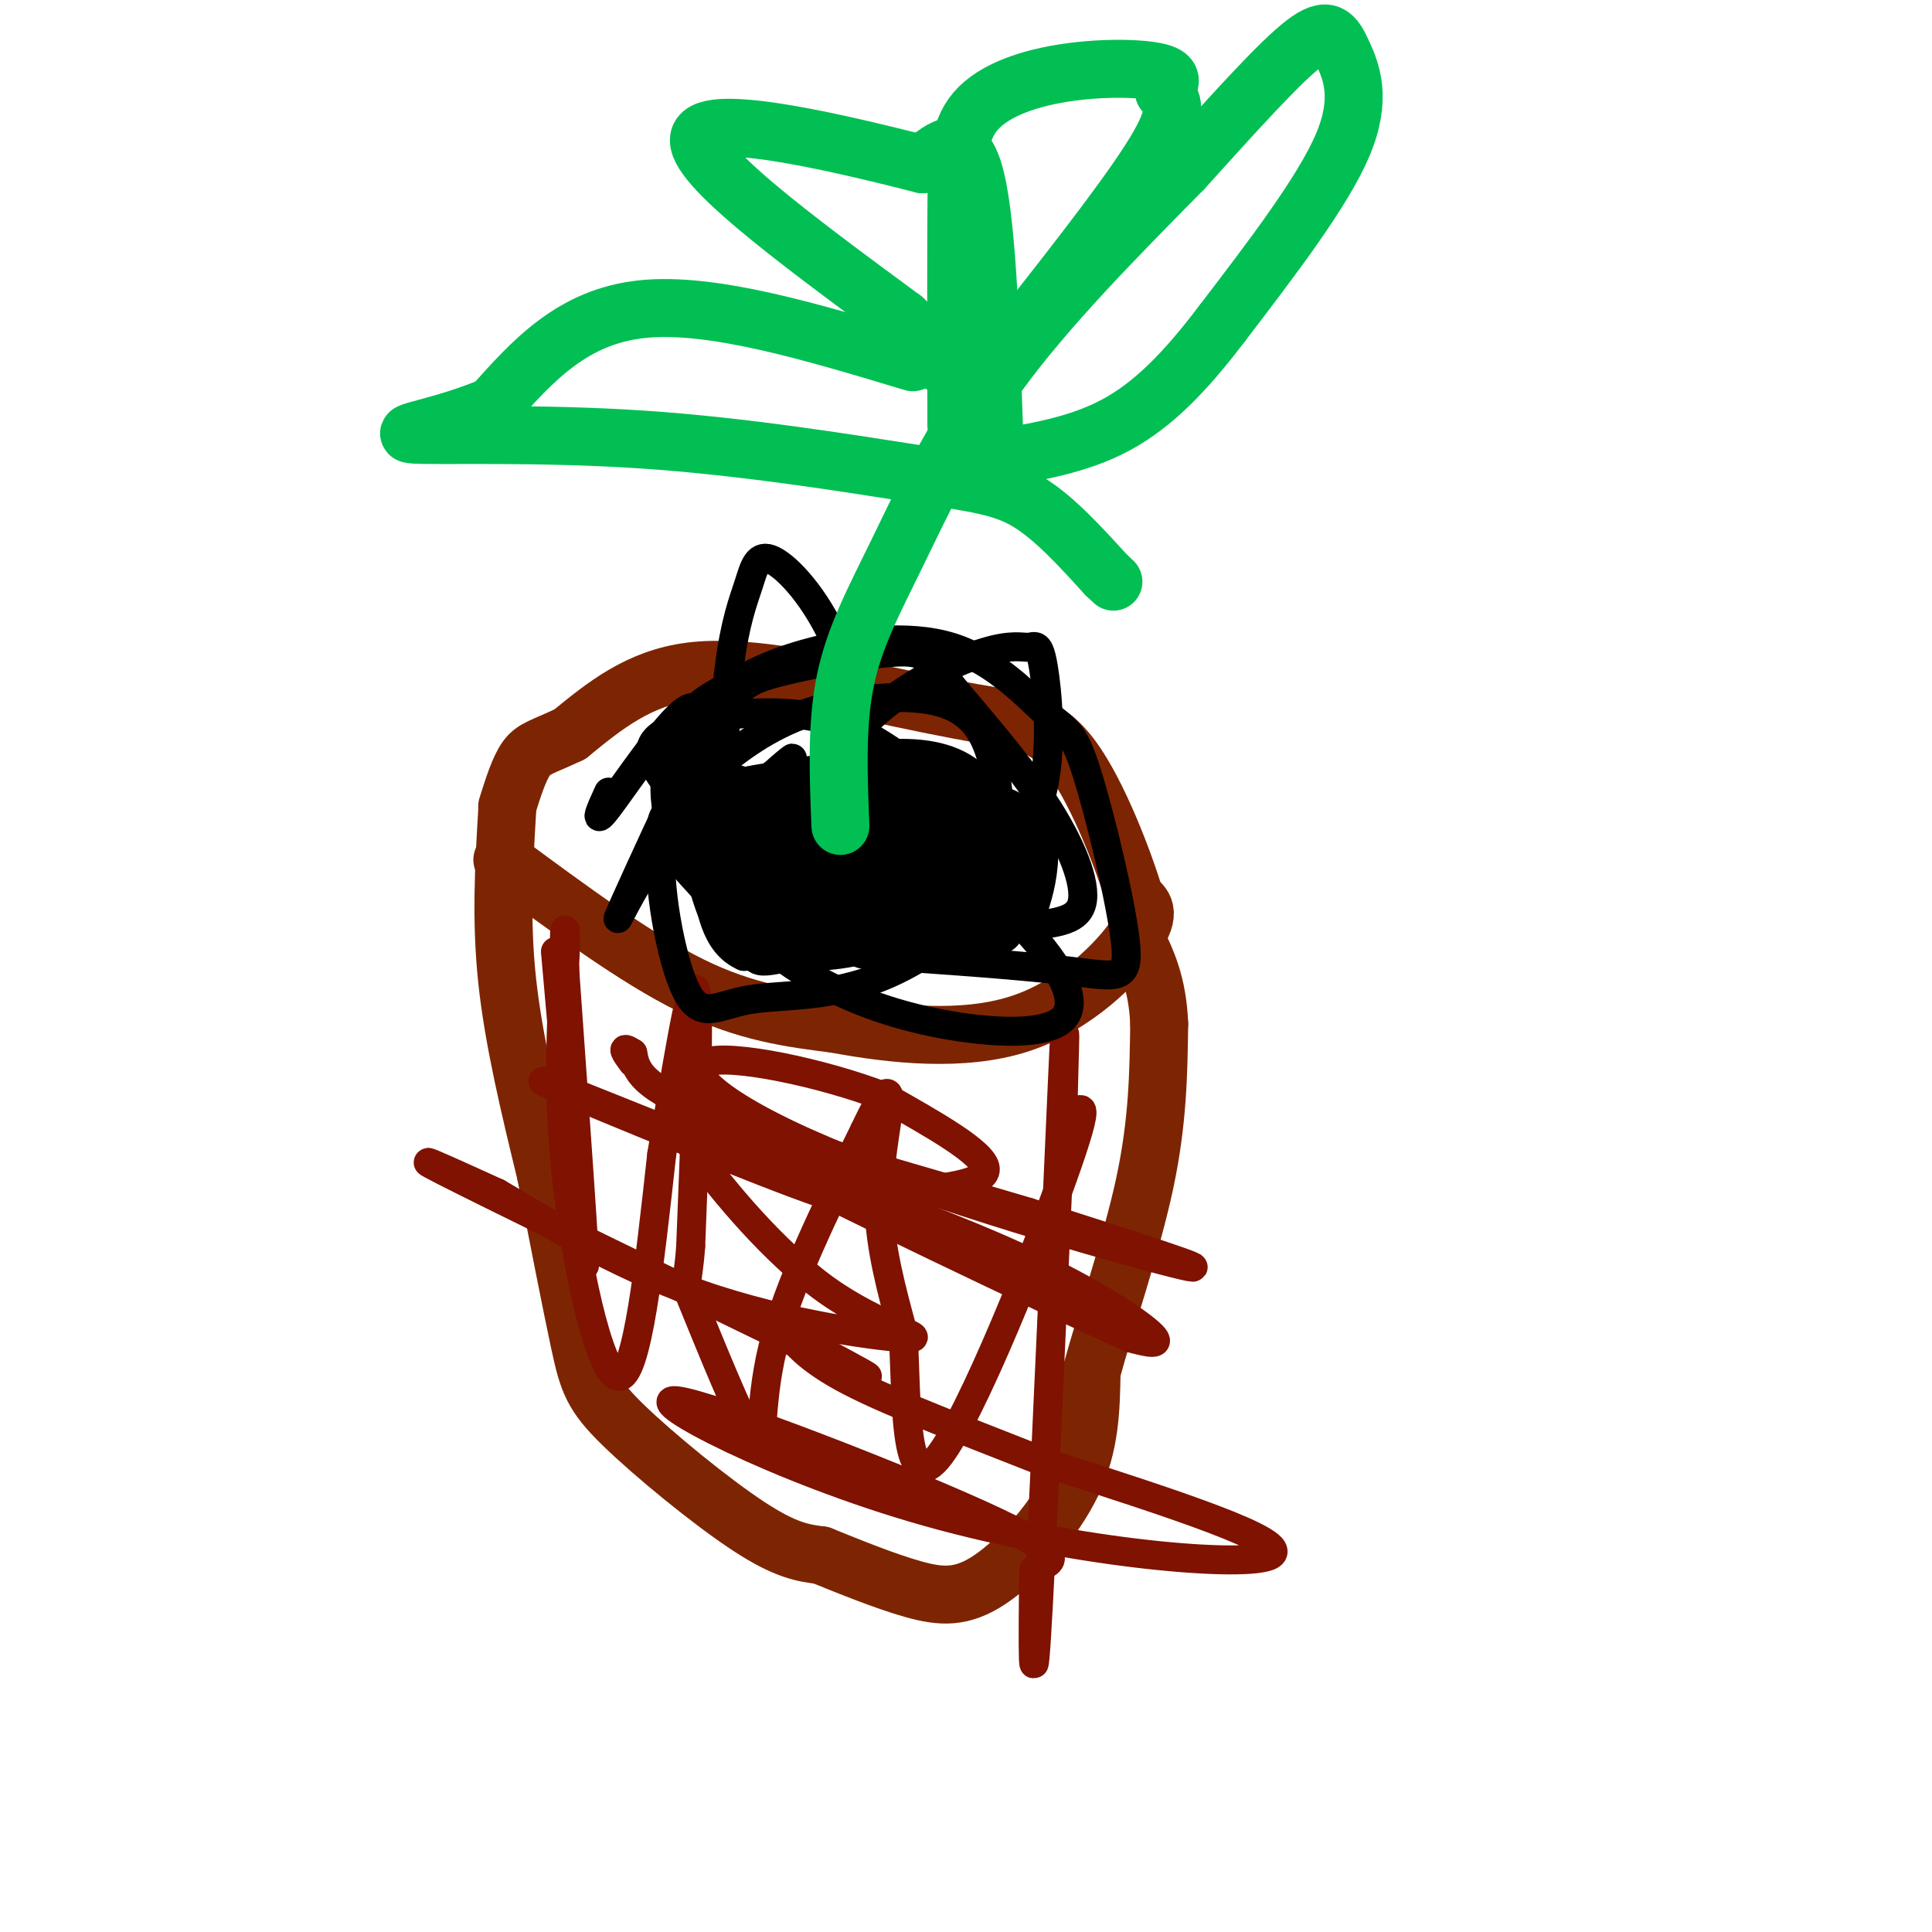 <svg viewBox='0 0 400 400' version='1.1' xmlns='http://www.w3.org/2000/svg' xmlns:xlink='http://www.w3.org/1999/xlink'><g fill='none' stroke='rgb(125,37,2)' stroke-width='12' stroke-linecap='round' stroke-linejoin='round'><path d='M104,178c13.750,10.167 27.500,20.333 39,26c11.500,5.667 20.750,6.833 30,8'/><path d='M173,212c11.810,2.214 26.333,3.750 38,0c11.667,-3.750 20.476,-12.786 24,-18c3.524,-5.214 1.762,-6.607 0,-8'/><path d='M235,186c-2.167,-7.321 -7.583,-21.625 -13,-29c-5.417,-7.375 -10.833,-7.821 -18,-9c-7.167,-1.179 -16.083,-3.089 -25,-5'/><path d='M179,143c-10.778,-2.244 -25.222,-5.356 -36,-4c-10.778,1.356 -17.889,7.178 -25,13'/><path d='M118,152c-5.711,2.689 -7.489,2.911 -9,5c-1.511,2.089 -2.756,6.044 -4,10'/><path d='M105,168c-0.667,11.250 -1.333,22.500 0,35c1.333,12.500 4.667,26.250 8,40'/><path d='M113,243c2.644,13.400 5.255,26.901 7,35c1.745,8.099 2.624,10.796 9,17c6.376,6.204 18.250,15.915 26,21c7.750,5.085 11.375,5.542 15,6'/><path d='M170,322c5.912,2.389 13.193,5.362 19,7c5.807,1.638 10.140,1.941 16,-2c5.860,-3.941 13.246,-12.126 17,-20c3.754,-7.874 3.877,-15.437 4,-23'/><path d='M226,284c2.933,-10.778 8.267,-26.222 11,-39c2.733,-12.778 2.867,-22.889 3,-33'/><path d='M240,212c-0.333,-8.500 -2.667,-13.250 -5,-18'/></g>
<g fill='none' stroke='rgb(127,18,1)' stroke-width='6' stroke-linecap='round' stroke-linejoin='round'><path d='M115,197c2.833,32.083 5.667,64.167 6,65c0.333,0.833 -1.833,-29.583 -4,-60'/><path d='M117,202c-0.472,-11.946 0.348,-11.810 0,-4c-0.348,7.810 -1.863,23.295 0,43c1.863,19.705 7.104,43.630 11,44c3.896,0.370 6.448,-22.815 9,-46'/><path d='M137,239c3.000,-17.067 6.000,-36.733 7,-34c1.000,2.733 0.000,27.867 -1,53'/><path d='M143,258c-0.652,9.348 -1.783,6.217 1,13c2.783,6.783 9.480,23.480 12,27c2.520,3.520 0.863,-6.137 4,-19c3.137,-12.863 11.069,-28.931 19,-45'/><path d='M179,234c4.250,-9.036 5.375,-9.125 5,-5c-0.375,4.125 -2.250,12.464 -2,21c0.250,8.536 2.625,17.268 5,26'/><path d='M187,276c0.738,13.452 0.083,34.083 7,26c6.917,-8.083 21.405,-44.881 27,-61c5.595,-16.119 2.298,-11.560 -1,-7'/><path d='M220,234c0.131,-10.143 0.958,-32.000 0,-11c-0.958,21.000 -3.702,84.857 -5,109c-1.298,24.143 -1.149,8.571 -1,-7'/><path d='M214,325c2.540,-1.512 9.391,-1.792 -8,-10c-17.391,-8.208 -59.022,-24.344 -66,-25c-6.978,-0.656 20.698,14.170 52,23c31.302,8.830 66.229,11.666 71,9c4.771,-2.666 -20.615,-10.833 -46,-19'/><path d='M217,303c-15.663,-6.211 -31.821,-12.237 -41,-17c-9.179,-4.763 -11.379,-8.262 -13,-10c-1.621,-1.738 -2.661,-1.713 4,2c6.661,3.713 21.024,11.115 6,4c-15.024,-7.115 -59.435,-28.747 -76,-37c-16.565,-8.253 -5.282,-3.126 6,2'/><path d='M103,247c7.666,4.469 23.831,14.640 42,21c18.169,6.360 38.343,8.908 43,9c4.657,0.092 -6.203,-2.271 -17,-10c-10.797,-7.729 -21.531,-20.822 -26,-27c-4.469,-6.178 -2.672,-5.439 10,-1c12.672,4.439 36.219,12.580 53,20c16.781,7.420 26.794,14.120 30,17c3.206,2.880 -0.397,1.940 -4,1'/><path d='M234,277c-18.475,-8.297 -62.663,-29.541 -79,-38c-16.337,-8.459 -4.822,-4.133 6,1c10.822,5.133 20.952,11.074 9,7c-11.952,-4.074 -45.986,-18.164 -55,-22c-9.014,-3.836 6.993,2.582 23,9'/><path d='M138,234c10.324,4.305 24.633,10.566 33,13c8.367,2.434 10.791,1.040 17,0c6.209,-1.040 16.203,-1.726 16,-5c-0.203,-3.274 -10.601,-9.137 -21,-15'/><path d='M183,227c-12.167,-4.732 -32.086,-9.062 -37,-7c-4.914,2.062 5.177,10.517 29,20c23.823,9.483 61.378,19.995 70,22c8.622,2.005 -11.689,-4.498 -32,-11'/><path d='M213,251c-18.667,-5.578 -49.333,-14.022 -65,-20c-15.667,-5.978 -16.333,-9.489 -17,-13'/><path d='M131,218c-2.833,-1.833 -1.417,0.083 0,2'/></g>
<g fill='none' stroke='rgb(0,0,0)' stroke-width='6' stroke-linecap='round' stroke-linejoin='round'><path d='M126,164c-1.720,3.774 -3.440,7.548 0,3c3.440,-4.548 12.042,-17.417 16,-20c3.958,-2.583 3.274,5.119 2,10c-1.274,4.881 -3.137,6.940 -5,9'/><path d='M139,166c-3.655,7.655 -10.292,22.292 -11,24c-0.708,1.708 4.512,-9.512 10,-16c5.488,-6.488 11.244,-8.244 17,-10'/><path d='M155,164c5.226,-3.583 9.792,-7.542 9,-7c-0.792,0.542 -6.940,5.583 -10,10c-3.060,4.417 -3.030,8.208 -3,12'/><path d='M151,179c-2.250,3.667 -6.375,6.833 -1,3c5.375,-3.833 20.250,-14.667 25,-16c4.750,-1.333 -0.625,6.833 -6,15'/><path d='M169,181c-2.933,6.289 -7.267,14.511 -9,16c-1.733,1.489 -0.867,-3.756 0,-9'/><path d='M160,188c0.709,-4.553 2.482,-11.436 6,-19c3.518,-7.564 8.779,-15.810 16,-22c7.221,-6.190 16.400,-10.324 22,-12c5.600,-1.676 7.619,-0.893 9,-1c1.381,-0.107 2.122,-1.102 3,4c0.878,5.102 1.891,16.303 0,25c-1.891,8.697 -6.687,14.892 -10,18c-3.313,3.108 -5.145,3.131 -7,2c-1.855,-1.131 -3.734,-3.417 -1,-7c2.734,-3.583 10.082,-8.465 14,-8c3.918,0.465 4.405,6.276 4,11c-0.405,4.724 -1.703,8.362 -3,12'/><path d='M213,191c-5.003,2.129 -16.009,1.453 -22,0c-5.991,-1.453 -6.965,-3.681 -8,-6c-1.035,-2.319 -2.132,-4.728 -3,-8c-0.868,-3.272 -1.509,-7.406 4,-10c5.509,-2.594 17.167,-3.647 24,-1c6.833,2.647 8.842,8.993 4,13c-4.842,4.007 -16.536,5.675 -24,5c-7.464,-0.675 -10.697,-3.692 -13,-6c-2.303,-2.308 -3.675,-3.906 -4,-6c-0.325,-2.094 0.397,-4.683 1,-6c0.603,-1.317 1.087,-1.361 5,-2c3.913,-0.639 11.255,-1.872 16,1c4.745,2.872 6.893,9.850 7,15c0.107,5.150 -1.827,8.471 -6,11c-4.173,2.529 -10.587,4.264 -17,6'/><path d='M177,197c-5.737,1.233 -11.579,1.316 -15,0c-3.421,-1.316 -4.420,-4.031 -5,-8c-0.580,-3.969 -0.742,-9.191 0,-13c0.742,-3.809 2.389,-6.205 5,-9c2.611,-2.795 6.187,-5.990 10,-8c3.813,-2.010 7.863,-2.835 13,-3c5.137,-0.165 11.360,0.332 16,4c4.640,3.668 7.696,10.509 8,16c0.304,5.491 -2.143,9.631 -4,12c-1.857,2.369 -3.124,2.966 -7,4c-3.876,1.034 -10.360,2.506 -17,-1c-6.640,-3.506 -13.437,-11.991 -15,-17c-1.563,-5.009 2.106,-6.543 8,-8c5.894,-1.457 14.013,-2.838 19,-1c4.987,1.838 6.842,6.895 9,11c2.158,4.105 4.619,7.259 1,10c-3.619,2.741 -13.320,5.069 -22,6c-8.680,0.931 -16.340,0.466 -24,0'/><path d='M157,192c-5.527,0.277 -7.346,0.968 -9,-2c-1.654,-2.968 -3.145,-9.595 -4,-13c-0.855,-3.405 -1.074,-3.587 3,-5c4.074,-1.413 12.442,-4.058 17,-6c4.558,-1.942 5.308,-3.181 9,0c3.692,3.181 10.328,10.781 13,15c2.672,4.219 1.381,5.055 0,6c-1.381,0.945 -2.853,1.997 -6,3c-3.147,1.003 -7.969,1.955 -12,-1c-4.031,-2.955 -7.269,-9.819 -6,-13c1.269,-3.181 7.047,-2.681 11,-3c3.953,-0.319 6.080,-1.457 11,1c4.920,2.457 12.632,8.508 13,13c0.368,4.492 -6.609,7.426 -15,9c-8.391,1.574 -18.195,1.787 -28,2'/><path d='M154,198c-6.008,-2.625 -7.027,-10.189 -8,-17c-0.973,-6.811 -1.901,-12.871 -2,-16c-0.099,-3.129 0.630,-3.329 4,-6c3.370,-2.671 9.382,-7.814 18,-11c8.618,-3.186 19.842,-4.417 27,-3c7.158,1.417 10.251,5.480 12,11c1.749,5.520 2.154,12.498 2,16c-0.154,3.502 -0.866,3.529 -3,5c-2.134,1.471 -5.689,4.387 -15,6c-9.311,1.613 -24.376,1.922 -29,0c-4.624,-1.922 1.194,-6.076 8,-8c6.806,-1.924 14.600,-1.618 19,-1c4.400,0.618 5.406,1.547 8,5c2.594,3.453 6.775,9.430 5,13c-1.775,3.570 -9.507,4.734 -15,5c-5.493,0.266 -8.746,-0.367 -12,-1'/><path d='M173,196c-7.613,-5.337 -20.646,-18.179 -29,-27c-8.354,-8.821 -12.027,-13.622 -7,-17c5.027,-3.378 18.756,-5.334 29,-4c10.244,1.334 17.002,5.956 26,13c8.998,7.044 20.237,16.509 22,22c1.763,5.491 -5.948,7.009 -17,9c-11.052,1.991 -25.445,4.456 -33,6c-7.555,1.544 -8.273,2.168 -9,-5c-0.727,-7.168 -1.463,-22.127 -2,-28c-0.537,-5.873 -0.875,-2.658 3,-3c3.875,-0.342 11.964,-4.241 21,-2c9.036,2.241 19.018,10.620 29,19'/><path d='M206,179c0.796,7.935 -11.714,18.274 -23,23c-11.286,4.726 -21.347,3.840 -28,5c-6.653,1.160 -9.897,4.366 -13,-2c-3.103,-6.366 -6.066,-22.303 -5,-31c1.066,-8.697 6.161,-10.154 16,-12c9.839,-1.846 24.421,-4.080 34,-3c9.579,1.080 14.155,5.475 13,10c-1.155,4.525 -8.042,9.180 -14,12c-5.958,2.820 -10.988,3.806 -16,1c-5.012,-2.806 -10.006,-9.403 -15,-16'/><path d='M155,166c1.334,-2.727 12.168,-1.544 18,-1c5.832,0.544 6.663,0.450 13,5c6.337,4.550 18.180,13.743 26,22c7.820,8.257 11.616,15.578 8,19c-3.616,3.422 -14.646,2.946 -25,1c-10.354,-1.946 -20.033,-5.363 -29,-11c-8.967,-5.637 -17.221,-13.493 -23,-20c-5.779,-6.507 -9.081,-11.664 -2,-15c7.081,-3.336 24.547,-4.850 36,-3c11.453,1.850 16.895,7.063 22,13c5.105,5.937 9.875,12.598 10,16c0.125,3.402 -4.393,3.543 -13,3c-8.607,-0.543 -21.304,-1.772 -34,-3'/><path d='M162,192c-10.110,-3.343 -18.385,-10.201 -22,-18c-3.615,-7.799 -2.572,-16.537 0,-22c2.572,-5.463 6.671,-7.649 11,-10c4.329,-2.351 8.888,-4.866 17,-7c8.112,-2.134 19.779,-3.886 29,-1c9.221,2.886 15.997,10.412 20,14c4.003,3.588 5.231,3.238 8,12c2.769,8.762 7.077,26.635 8,35c0.923,8.365 -1.540,7.223 -12,6c-10.460,-1.223 -28.919,-2.527 -37,-3c-8.081,-0.473 -5.785,-0.117 -7,-4c-1.215,-3.883 -5.943,-12.007 -8,-16c-2.057,-3.993 -1.445,-3.855 2,-4c3.445,-0.145 9.722,-0.572 16,-1'/><path d='M187,173c6.359,0.953 14.258,3.835 19,6c4.742,2.165 6.328,3.613 5,6c-1.328,2.387 -5.571,5.714 -12,8c-6.429,2.286 -15.045,3.530 -23,3c-7.955,-0.530 -15.250,-2.835 -19,-3c-3.750,-0.165 -3.955,1.809 -5,-6c-1.045,-7.809 -2.930,-25.403 -2,-35c0.930,-9.597 4.675,-11.199 12,-13c7.325,-1.801 18.230,-3.803 24,-4c5.770,-0.197 6.406,1.411 11,7c4.594,5.589 13.145,15.158 19,24c5.855,8.842 9.013,16.958 8,21c-1.013,4.042 -6.196,4.011 -12,5c-5.804,0.989 -12.230,2.997 -18,1c-5.770,-1.997 -10.885,-7.998 -16,-14'/><path d='M178,179c-4.847,-5.593 -8.966,-12.577 -6,-17c2.966,-4.423 13.017,-6.285 19,-4c5.983,2.285 7.900,8.718 13,14c5.100,5.282 13.385,9.412 5,12c-8.385,2.588 -33.439,3.634 -44,3c-10.561,-0.634 -6.630,-2.948 -7,-5c-0.370,-2.052 -5.042,-3.843 -7,-12c-1.958,-8.157 -1.201,-22.680 0,-32c1.201,-9.320 2.848,-13.436 4,-17c1.152,-3.564 1.810,-6.575 5,-5c3.190,1.575 8.911,7.736 13,17c4.089,9.264 6.544,21.632 9,34'/><path d='M182,167c-0.200,6.844 -5.200,6.956 -11,7c-5.800,0.044 -12.400,0.022 -19,0'/></g>
<g fill='none' stroke='rgb(1,191,83)' stroke-width='12' stroke-linecap='round' stroke-linejoin='round'><path d='M174,171c-0.423,-10.476 -0.845,-20.952 1,-30c1.845,-9.048 5.958,-16.667 11,-27c5.042,-10.333 11.012,-23.381 21,-37c9.988,-13.619 23.994,-27.810 38,-42'/><path d='M245,35c11.136,-12.322 19.974,-22.128 25,-26c5.026,-3.872 6.238,-1.812 8,2c1.762,3.812 4.075,9.375 0,19c-4.075,9.625 -14.537,23.313 -25,37'/><path d='M253,67c-7.667,10.111 -14.333,16.889 -22,21c-7.667,4.111 -16.333,5.556 -25,7'/><path d='M206,95c-4.167,1.167 -2.083,0.583 0,0'/><path d='M206,95c-0.750,-23.917 -1.500,-47.833 -4,-58c-2.500,-10.167 -6.750,-6.583 -11,-3'/><path d='M191,34c-13.800,-3.489 -42.800,-10.711 -46,-6c-3.200,4.711 19.400,21.356 42,38'/><path d='M187,66c8.167,7.833 7.583,8.417 7,9'/><path d='M189,75c-20.750,-6.250 -41.500,-12.500 -56,-11c-14.500,1.500 -22.750,10.750 -31,20'/><path d='M102,84c-10.451,4.493 -21.079,5.726 -16,6c5.079,0.274 25.867,-0.411 47,1c21.133,1.411 42.613,4.918 56,7c13.387,2.082 18.682,2.738 24,6c5.318,3.262 10.659,9.131 16,15'/><path d='M229,119c2.667,2.500 1.333,1.250 0,0'/><path d='M198,88c-0.027,-15.919 -0.054,-31.837 0,-43c0.054,-11.163 0.190,-17.569 4,-22c3.810,-4.431 11.295,-6.885 19,-8c7.705,-1.115 15.630,-0.890 19,0c3.370,0.890 2.185,2.445 1,4'/><path d='M241,19c1.178,1.378 3.622,2.822 -1,11c-4.622,8.178 -16.311,23.089 -28,38'/></g>
</svg>